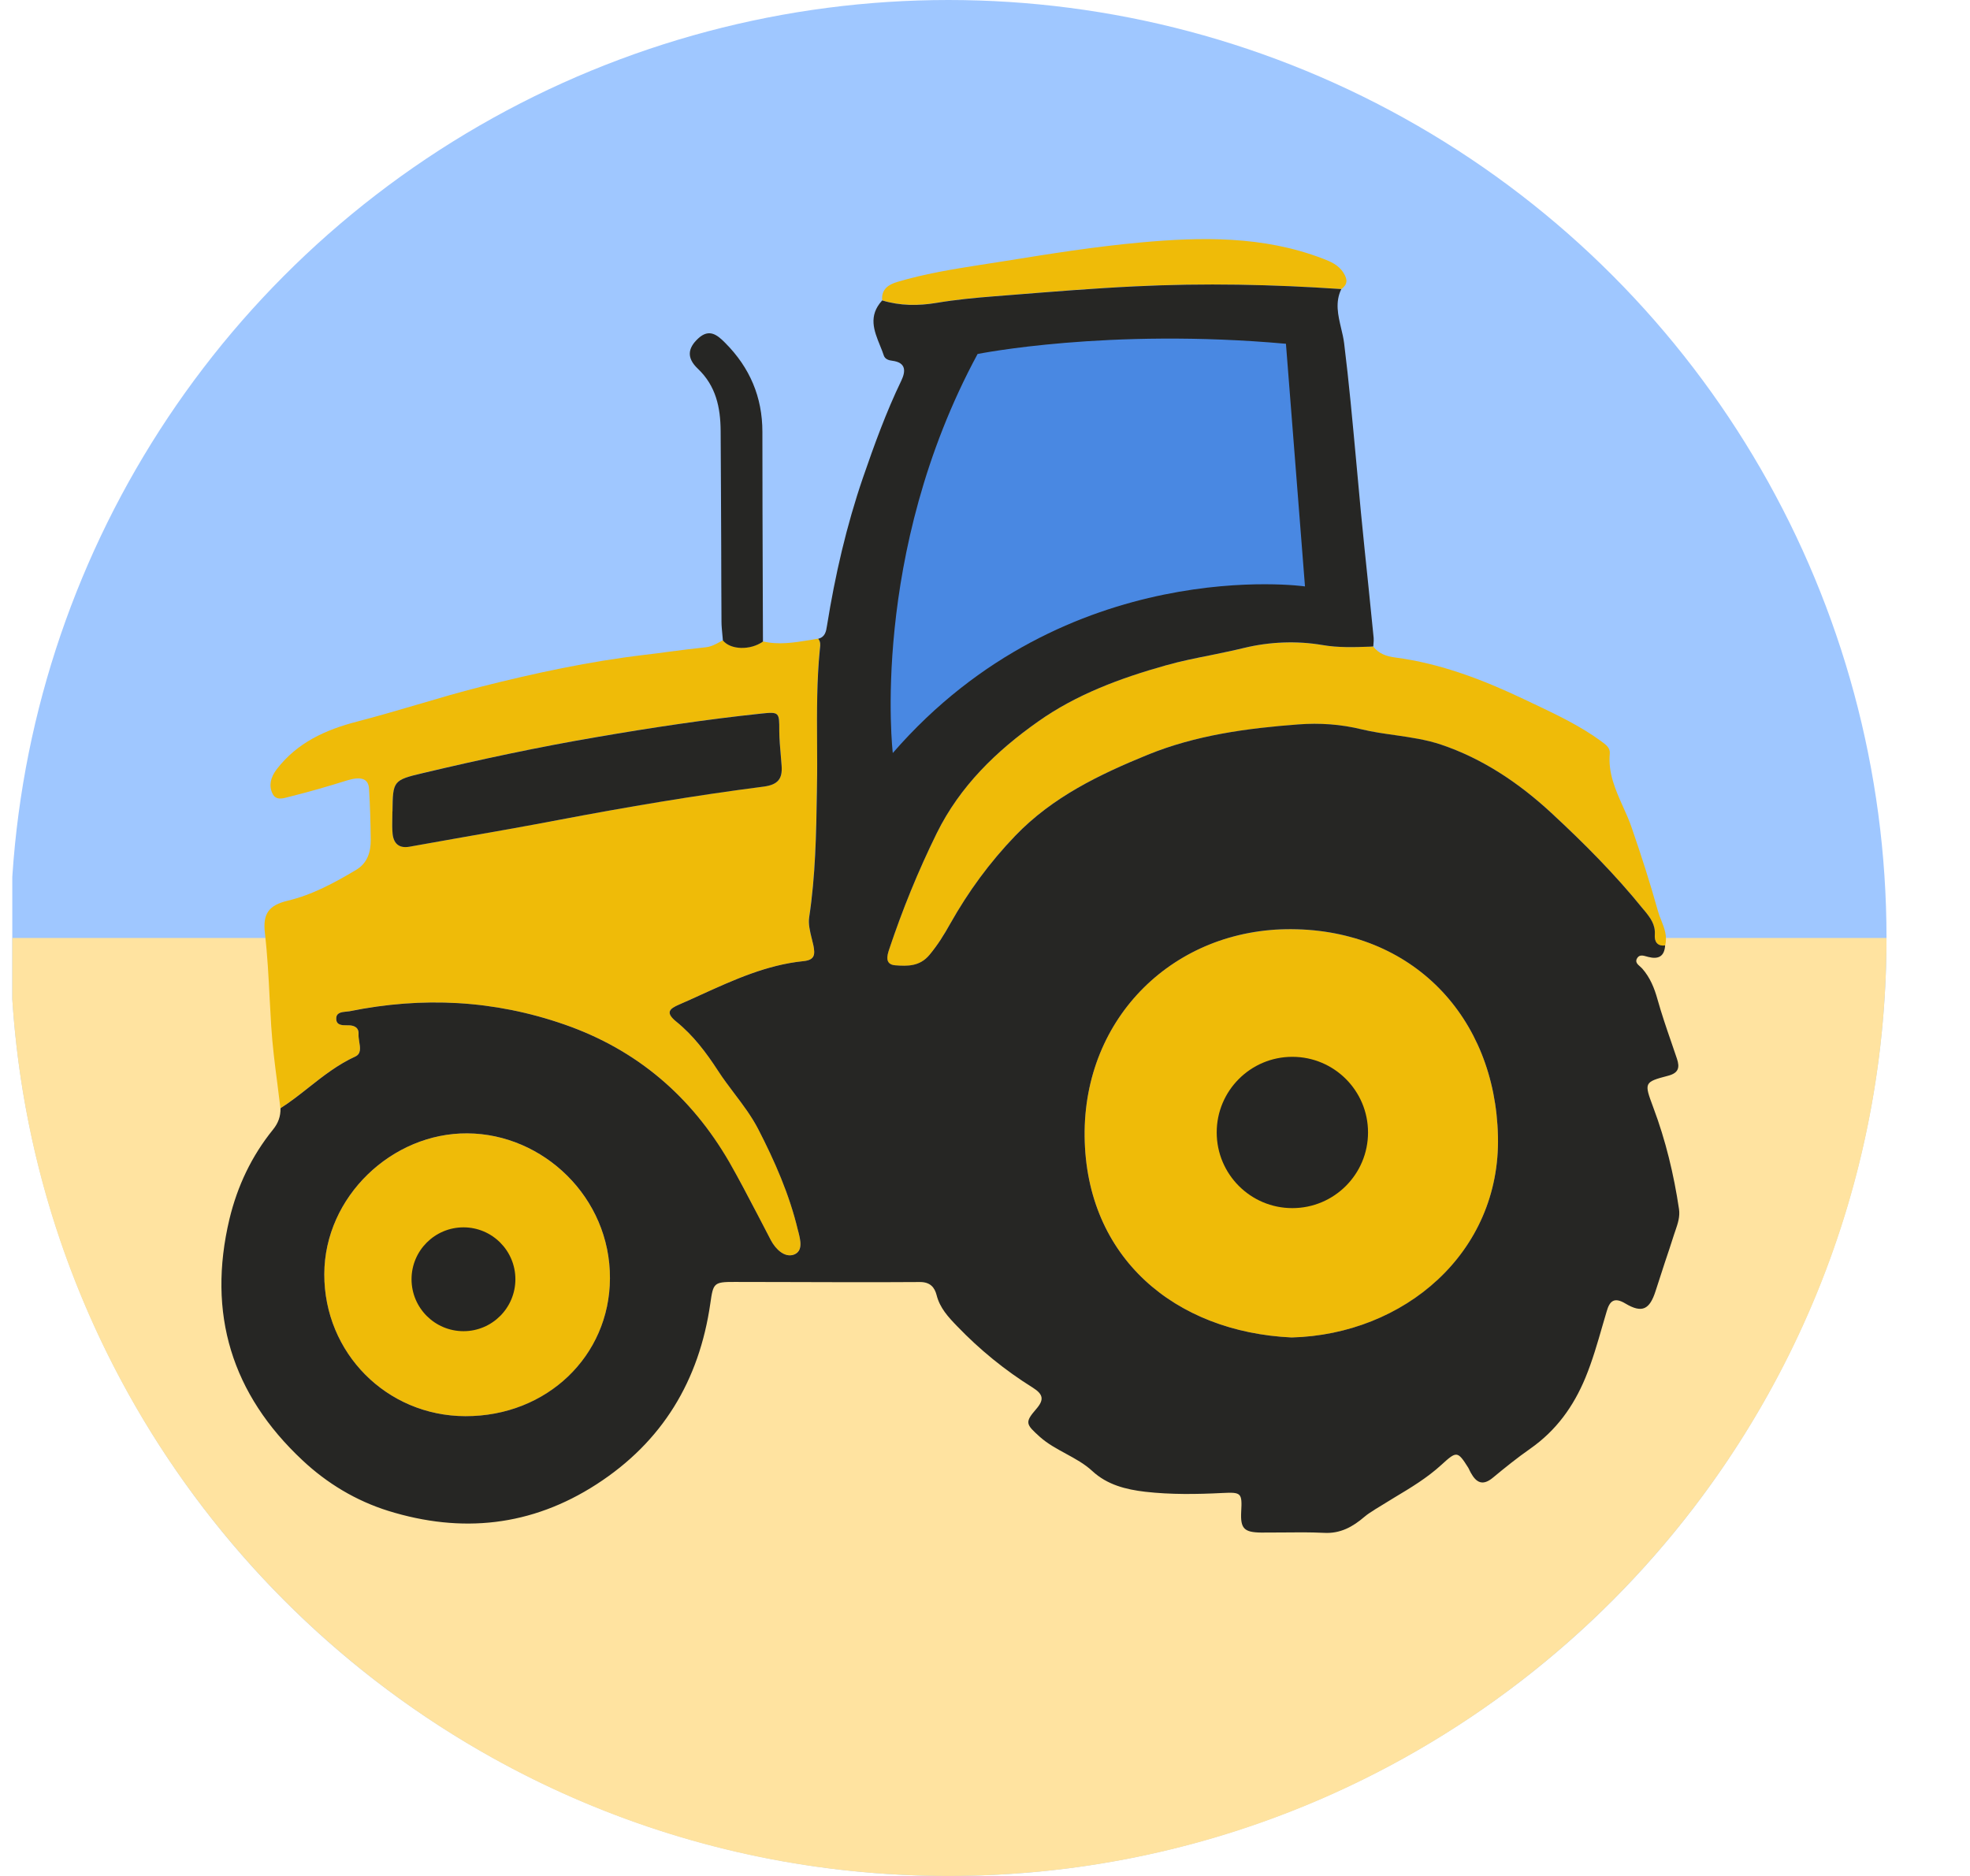 <svg width="21" height="20" viewBox="0 0 21 20" fill="none" xmlns="http://www.w3.org/2000/svg">
<g clip-path="url(#clip0)">
<circle cx="10.11" cy="10" r="10" fill="#9FC7FF"/>
<path d="M10.11 20C15.633 20 20.11 15.523 20.11 10H0.11C0.11 15.523 4.588 20 10.11 20Z" fill="#FFE3A0"/>
<path d="M12.1 3.052C12.834 3.017 13.566 3.032 14.299 3.082C14.364 3.033 14.368 2.984 14.323 2.911C14.268 2.822 14.182 2.788 14.098 2.756C13.466 2.514 12.805 2.525 12.148 2.586C11.668 2.63 11.19 2.706 10.713 2.783C10.623 2.797 10.534 2.811 10.444 2.825C10.149 2.871 9.852 2.92 9.564 3.006C9.472 3.033 9.393 3.084 9.404 3.202C9.595 3.26 9.787 3.261 9.984 3.228C10.188 3.194 10.395 3.174 10.6 3.158C10.682 3.152 10.763 3.145 10.844 3.139L10.845 3.139C11.263 3.105 11.681 3.072 12.1 3.052Z" fill="#EFBB08"/>
<path fill-rule="evenodd" clip-rule="evenodd" d="M8.721 6.809C8.748 6.84 8.744 6.876 8.74 6.911C8.739 6.917 8.739 6.923 8.738 6.929C8.706 7.256 8.708 7.585 8.71 7.913C8.71 8.066 8.711 8.218 8.709 8.371C8.708 8.396 8.708 8.421 8.707 8.445L8.707 8.446C8.7 8.891 8.693 9.335 8.625 9.777C8.614 9.848 8.633 9.923 8.651 9.998C8.658 10.025 8.665 10.053 8.67 10.08C8.689 10.174 8.687 10.234 8.562 10.247C8.171 10.286 7.82 10.446 7.47 10.606C7.393 10.641 7.316 10.676 7.239 10.71C7.141 10.753 7.086 10.791 7.207 10.889C7.388 11.037 7.526 11.22 7.657 11.419C7.709 11.5 7.767 11.577 7.826 11.655C7.918 11.776 8.01 11.898 8.081 12.035C8.259 12.379 8.415 12.733 8.505 13.112C8.507 13.12 8.509 13.127 8.511 13.135C8.532 13.223 8.562 13.34 8.458 13.376C8.363 13.408 8.27 13.32 8.218 13.222C8.173 13.137 8.128 13.052 8.084 12.966L8.084 12.966C7.983 12.771 7.882 12.576 7.772 12.387C7.368 11.687 6.79 11.191 6.018 10.922C5.265 10.66 4.502 10.624 3.725 10.78C3.715 10.782 3.703 10.783 3.691 10.784C3.641 10.789 3.582 10.794 3.583 10.862C3.585 10.93 3.647 10.931 3.7 10.931C3.706 10.931 3.712 10.931 3.718 10.931C3.779 10.932 3.825 10.959 3.821 11.02C3.82 11.045 3.824 11.074 3.829 11.103C3.839 11.168 3.85 11.235 3.786 11.264C3.601 11.348 3.445 11.471 3.288 11.594C3.191 11.671 3.093 11.748 2.989 11.815C2.979 11.728 2.968 11.642 2.957 11.556C2.93 11.35 2.904 11.145 2.891 10.938C2.885 10.844 2.88 10.748 2.875 10.654C2.863 10.418 2.851 10.183 2.824 9.949C2.799 9.739 2.867 9.651 3.065 9.603C3.33 9.54 3.566 9.411 3.798 9.273C3.917 9.201 3.953 9.083 3.952 8.953C3.95 8.772 3.945 8.591 3.934 8.411C3.928 8.298 3.846 8.275 3.697 8.321C3.5 8.383 3.302 8.44 3.102 8.49C3.093 8.492 3.084 8.494 3.074 8.497C3.014 8.514 2.94 8.535 2.905 8.461C2.863 8.374 2.885 8.287 2.949 8.202C3.169 7.916 3.47 7.78 3.81 7.692C4.021 7.637 4.231 7.576 4.441 7.514C4.668 7.447 4.895 7.38 5.125 7.322C5.701 7.176 6.283 7.051 6.875 6.981C6.961 6.971 7.047 6.96 7.132 6.948C7.262 6.931 7.391 6.915 7.521 6.901C7.579 6.895 7.626 6.87 7.673 6.844L7.673 6.844C7.684 6.838 7.695 6.832 7.706 6.826C7.788 6.927 7.998 6.933 8.133 6.838C8.299 6.878 8.462 6.851 8.625 6.825C8.657 6.819 8.689 6.814 8.721 6.809ZM4.182 8.726C4.181 8.78 4.18 8.833 4.185 8.886C4.195 8.99 4.251 9.046 4.364 9.026C4.534 8.996 4.705 8.966 4.876 8.936L4.876 8.936C5.235 8.873 5.594 8.809 5.952 8.742C6.679 8.603 7.408 8.48 8.142 8.385C8.292 8.366 8.342 8.302 8.332 8.166C8.329 8.128 8.326 8.091 8.323 8.053C8.315 7.967 8.308 7.881 8.307 7.795L8.307 7.786C8.307 7.595 8.307 7.587 8.113 7.607C7.526 7.67 6.944 7.758 6.363 7.857C5.74 7.964 5.123 8.096 4.509 8.241C4.189 8.318 4.188 8.327 4.184 8.648L4.183 8.654C4.183 8.678 4.183 8.702 4.182 8.726Z" fill="#EFBB08"/>
<path d="M17.75 10.08C17.663 10.091 17.635 10.034 17.64 9.967C17.648 9.856 17.591 9.786 17.527 9.707L17.519 9.696C17.219 9.325 16.884 8.988 16.535 8.665C16.192 8.348 15.804 8.088 15.362 7.939C15.206 7.887 15.04 7.863 14.873 7.839C14.753 7.822 14.632 7.804 14.515 7.776C14.291 7.722 14.066 7.706 13.841 7.724C13.293 7.765 12.745 7.838 12.234 8.047C11.72 8.257 11.22 8.497 10.823 8.91C10.55 9.195 10.322 9.507 10.13 9.848C10.064 9.964 9.994 10.076 9.907 10.181C9.803 10.306 9.673 10.302 9.541 10.291C9.429 10.282 9.456 10.187 9.477 10.124C9.618 9.699 9.786 9.288 9.984 8.885C10.233 8.379 10.622 8.006 11.064 7.693C11.47 7.405 11.94 7.23 12.425 7.094C12.584 7.05 12.745 7.018 12.905 6.985C13.025 6.961 13.145 6.937 13.263 6.908C13.529 6.843 13.818 6.83 14.098 6.877C14.268 6.906 14.436 6.9 14.606 6.894L14.638 6.893C14.699 6.969 14.775 6.997 14.875 7.01C15.361 7.074 15.814 7.249 16.253 7.458C16.287 7.474 16.321 7.49 16.354 7.506L16.355 7.506C16.6 7.623 16.847 7.74 17.068 7.902L17.073 7.906C17.121 7.941 17.166 7.974 17.16 8.034C17.141 8.243 17.222 8.423 17.302 8.602C17.336 8.676 17.369 8.751 17.395 8.828C17.496 9.12 17.59 9.413 17.673 9.711C17.682 9.745 17.695 9.779 17.709 9.812C17.742 9.897 17.776 9.982 17.75 10.08Z" fill="#EFBB08"/>
<path d="M13.769 14.259C12.527 14.201 11.578 13.409 11.562 12.116C11.548 10.839 12.524 9.899 13.765 9.906C15.059 9.913 15.939 10.844 15.968 12.113C15.997 13.359 14.965 14.229 13.769 14.259Z" fill="#EFBB08"/>
<path d="M3.457 13.585C3.455 14.424 4.122 15.095 4.961 15.098C5.826 15.1 6.498 14.461 6.502 13.63C6.506 12.767 5.79 12.089 4.982 12.083C4.182 12.078 3.459 12.756 3.457 13.585Z" fill="#EFBB08"/>
<path d="M14.583 12.073C14.583 12.519 14.222 12.88 13.776 12.88C13.331 12.88 12.97 12.519 12.97 12.073C12.97 11.628 13.331 11.267 13.776 11.267C14.222 11.267 14.583 11.628 14.583 12.073Z" fill="#262624"/>
<path d="M4.941 14.192C5.246 14.192 5.494 13.944 5.494 13.638C5.494 13.333 5.246 13.085 4.941 13.085C4.635 13.085 4.387 13.333 4.387 13.638C4.387 13.944 4.635 14.192 4.941 14.192Z" fill="#262624"/>
<path fill-rule="evenodd" clip-rule="evenodd" d="M14.298 3.082C14.23 3.223 14.264 3.362 14.296 3.499C14.309 3.552 14.321 3.604 14.328 3.657C14.38 4.076 14.418 4.496 14.457 4.917C14.473 5.098 14.49 5.279 14.507 5.46C14.533 5.725 14.56 5.99 14.588 6.256C14.606 6.437 14.625 6.619 14.643 6.801C14.645 6.822 14.643 6.843 14.641 6.865C14.64 6.874 14.639 6.883 14.639 6.892L14.606 6.894C14.437 6.9 14.268 6.906 14.099 6.877C13.819 6.829 13.53 6.843 13.264 6.907C13.145 6.936 13.026 6.96 12.906 6.985C12.745 7.017 12.584 7.049 12.426 7.094C11.941 7.23 11.471 7.405 11.065 7.693C10.623 8.005 10.234 8.379 9.985 8.884C9.787 9.287 9.619 9.699 9.478 10.123C9.457 10.186 9.43 10.281 9.541 10.291C9.673 10.301 9.804 10.305 9.908 10.18C9.995 10.075 10.065 9.964 10.13 9.847C10.322 9.506 10.55 9.194 10.823 8.91C11.22 8.497 11.72 8.257 12.234 8.047C12.746 7.838 13.293 7.764 13.842 7.723C14.067 7.706 14.292 7.721 14.516 7.776C14.633 7.804 14.753 7.821 14.874 7.838C15.04 7.862 15.206 7.886 15.363 7.939C15.805 8.088 16.192 8.348 16.535 8.665C16.884 8.988 17.22 9.325 17.519 9.696L17.528 9.706C17.592 9.785 17.648 9.856 17.64 9.967C17.635 10.034 17.664 10.091 17.75 10.079C17.743 10.197 17.678 10.23 17.57 10.202C17.564 10.201 17.558 10.199 17.552 10.197C17.516 10.187 17.478 10.176 17.454 10.212C17.425 10.254 17.456 10.281 17.484 10.305C17.492 10.312 17.499 10.319 17.506 10.326C17.59 10.422 17.635 10.533 17.669 10.655C17.712 10.808 17.763 10.958 17.815 11.108C17.836 11.168 17.856 11.227 17.876 11.287C17.908 11.382 17.893 11.44 17.781 11.469C17.523 11.536 17.527 11.545 17.621 11.799L17.625 11.81C17.756 12.159 17.843 12.521 17.898 12.89C17.91 12.971 17.885 13.045 17.86 13.118C17.855 13.133 17.85 13.147 17.845 13.162C17.813 13.263 17.78 13.363 17.746 13.463C17.713 13.564 17.68 13.664 17.648 13.765C17.585 13.961 17.505 14.003 17.328 13.898C17.203 13.822 17.157 13.876 17.127 13.981C17.112 14.031 17.097 14.081 17.083 14.131C17.029 14.319 16.975 14.507 16.9 14.689C16.773 14.995 16.59 15.25 16.312 15.445C16.176 15.54 16.043 15.647 15.914 15.754C15.807 15.843 15.738 15.809 15.679 15.702C15.675 15.695 15.671 15.687 15.667 15.679C15.662 15.668 15.657 15.657 15.651 15.647C15.537 15.466 15.527 15.469 15.364 15.618C15.213 15.756 15.039 15.861 14.865 15.965L14.865 15.965L14.865 15.965C14.8 16.004 14.735 16.044 14.671 16.084C14.666 16.087 14.661 16.09 14.656 16.093L14.651 16.097C14.614 16.12 14.579 16.142 14.546 16.17C14.421 16.277 14.289 16.352 14.113 16.342C13.965 16.335 13.816 16.336 13.667 16.338C13.593 16.338 13.518 16.339 13.444 16.339C13.261 16.337 13.222 16.295 13.231 16.118C13.242 15.917 13.233 15.907 13.032 15.917C12.757 15.931 12.482 15.935 12.208 15.904C12.002 15.88 11.803 15.83 11.645 15.684C11.561 15.606 11.461 15.552 11.362 15.498C11.265 15.445 11.168 15.393 11.084 15.318C10.937 15.185 10.921 15.166 11.045 15.023C11.133 14.922 11.122 14.865 11.008 14.793C10.713 14.609 10.444 14.39 10.203 14.139C10.108 14.041 10.019 13.945 9.984 13.807C9.963 13.726 9.917 13.668 9.808 13.668C9.323 13.671 8.837 13.67 8.352 13.668H8.351C8.178 13.668 8.004 13.667 7.831 13.667C7.607 13.666 7.603 13.68 7.572 13.896C7.454 14.717 7.063 15.37 6.358 15.825C5.664 16.273 4.921 16.35 4.14 16.108C3.795 16 3.487 15.815 3.224 15.568C2.471 14.864 2.206 14.005 2.446 12.996C2.531 12.644 2.682 12.325 2.91 12.043C2.966 11.974 2.992 11.902 2.99 11.815C3.095 11.748 3.193 11.671 3.29 11.594C3.446 11.471 3.603 11.348 3.787 11.264C3.851 11.235 3.84 11.169 3.829 11.103C3.825 11.075 3.82 11.046 3.822 11.021C3.826 10.959 3.78 10.932 3.718 10.931C3.713 10.931 3.706 10.931 3.7 10.931C3.647 10.931 3.586 10.931 3.584 10.863C3.582 10.795 3.641 10.79 3.69 10.785C3.703 10.784 3.715 10.783 3.726 10.781C4.503 10.624 5.265 10.66 6.019 10.923C6.79 11.192 7.367 11.687 7.773 12.387C7.879 12.572 7.977 12.761 8.076 12.95L8.076 12.95C8.123 13.041 8.17 13.132 8.218 13.223C8.27 13.32 8.363 13.408 8.459 13.377C8.563 13.341 8.533 13.223 8.511 13.135C8.509 13.127 8.507 13.12 8.505 13.113C8.415 12.735 8.259 12.38 8.081 12.035C8.011 11.9 7.919 11.778 7.828 11.658C7.769 11.579 7.71 11.502 7.657 11.42C7.527 11.22 7.389 11.037 7.207 10.89C7.087 10.792 7.141 10.753 7.239 10.71C7.317 10.676 7.395 10.641 7.473 10.605C7.823 10.446 8.172 10.287 8.563 10.247C8.688 10.235 8.689 10.174 8.671 10.081C8.665 10.055 8.659 10.028 8.652 10.001C8.634 9.926 8.615 9.849 8.626 9.778C8.693 9.336 8.701 8.892 8.708 8.447L8.708 8.446C8.708 8.421 8.709 8.397 8.709 8.372C8.712 8.219 8.711 8.066 8.71 7.913C8.708 7.585 8.707 7.257 8.739 6.929C8.739 6.923 8.74 6.917 8.741 6.91C8.745 6.876 8.749 6.841 8.722 6.81C8.796 6.791 8.806 6.734 8.816 6.669C8.902 6.133 9.023 5.607 9.199 5.093C9.32 4.742 9.446 4.394 9.607 4.06C9.655 3.96 9.662 3.865 9.511 3.846C9.475 3.842 9.435 3.829 9.422 3.792C9.41 3.756 9.396 3.72 9.381 3.684C9.317 3.526 9.253 3.368 9.404 3.203C9.595 3.261 9.787 3.262 9.984 3.229C10.188 3.195 10.395 3.175 10.6 3.159C10.659 3.155 10.719 3.15 10.778 3.145L10.778 3.145L10.778 3.145C11.219 3.11 11.659 3.074 12.1 3.053C12.834 3.017 13.566 3.032 14.298 3.082ZM13.769 14.259C14.964 14.228 15.997 13.359 15.968 12.113C15.939 10.844 15.059 9.913 13.765 9.906C12.524 9.899 11.548 10.839 11.562 12.116C11.577 13.409 12.527 14.201 13.769 14.259ZM4.961 15.098C5.826 15.1 6.498 14.46 6.502 13.629C6.506 12.766 5.79 12.088 4.982 12.083C4.182 12.077 3.459 12.756 3.457 13.584C3.455 14.424 4.122 15.096 4.961 15.098Z" fill="#262624"/>
<path d="M8.133 6.84C7.998 6.935 7.788 6.929 7.706 6.828C7.704 6.806 7.702 6.784 7.7 6.762L7.7 6.762C7.696 6.717 7.691 6.672 7.691 6.628C7.689 6.356 7.689 6.085 7.688 5.814C7.686 5.407 7.685 5 7.682 4.593C7.68 4.345 7.633 4.115 7.438 3.93C7.318 3.816 7.331 3.712 7.442 3.609C7.561 3.498 7.648 3.572 7.733 3.658C7.993 3.92 8.127 4.233 8.127 4.604C8.127 5.163 8.129 5.722 8.131 6.28L8.131 6.281L8.131 6.284C8.131 6.469 8.132 6.655 8.133 6.84Z" fill="#262624"/>
<path d="M4.184 8.648L4.183 8.654C4.183 8.678 4.183 8.702 4.182 8.727C4.181 8.78 4.18 8.834 4.185 8.887C4.195 8.99 4.251 9.047 4.364 9.027C4.531 8.997 4.698 8.968 4.865 8.938L4.865 8.938C5.227 8.875 5.59 8.811 5.952 8.742C6.679 8.604 7.409 8.48 8.142 8.386C8.292 8.366 8.342 8.303 8.332 8.166C8.329 8.129 8.326 8.091 8.323 8.054C8.315 7.968 8.308 7.882 8.307 7.796L8.307 7.787C8.307 7.595 8.307 7.587 8.113 7.608C7.526 7.67 6.944 7.758 6.363 7.858C5.741 7.964 5.124 8.096 4.509 8.242C4.189 8.317 4.188 8.327 4.184 8.648Z" fill="#262624"/>
<path d="M9.517 8.028C9.517 8.028 9.268 5.909 10.421 3.774C10.421 3.774 11.807 3.494 13.708 3.665L13.911 6.252C13.911 6.251 11.371 5.893 9.517 8.028Z" fill="#4988E2"/>
</g>
<defs>
<clipPath id="clip0">
<rect width="20" height="20" fill="white" transform="translate(0.131)"/>
</clipPath>
</defs>
</svg>
